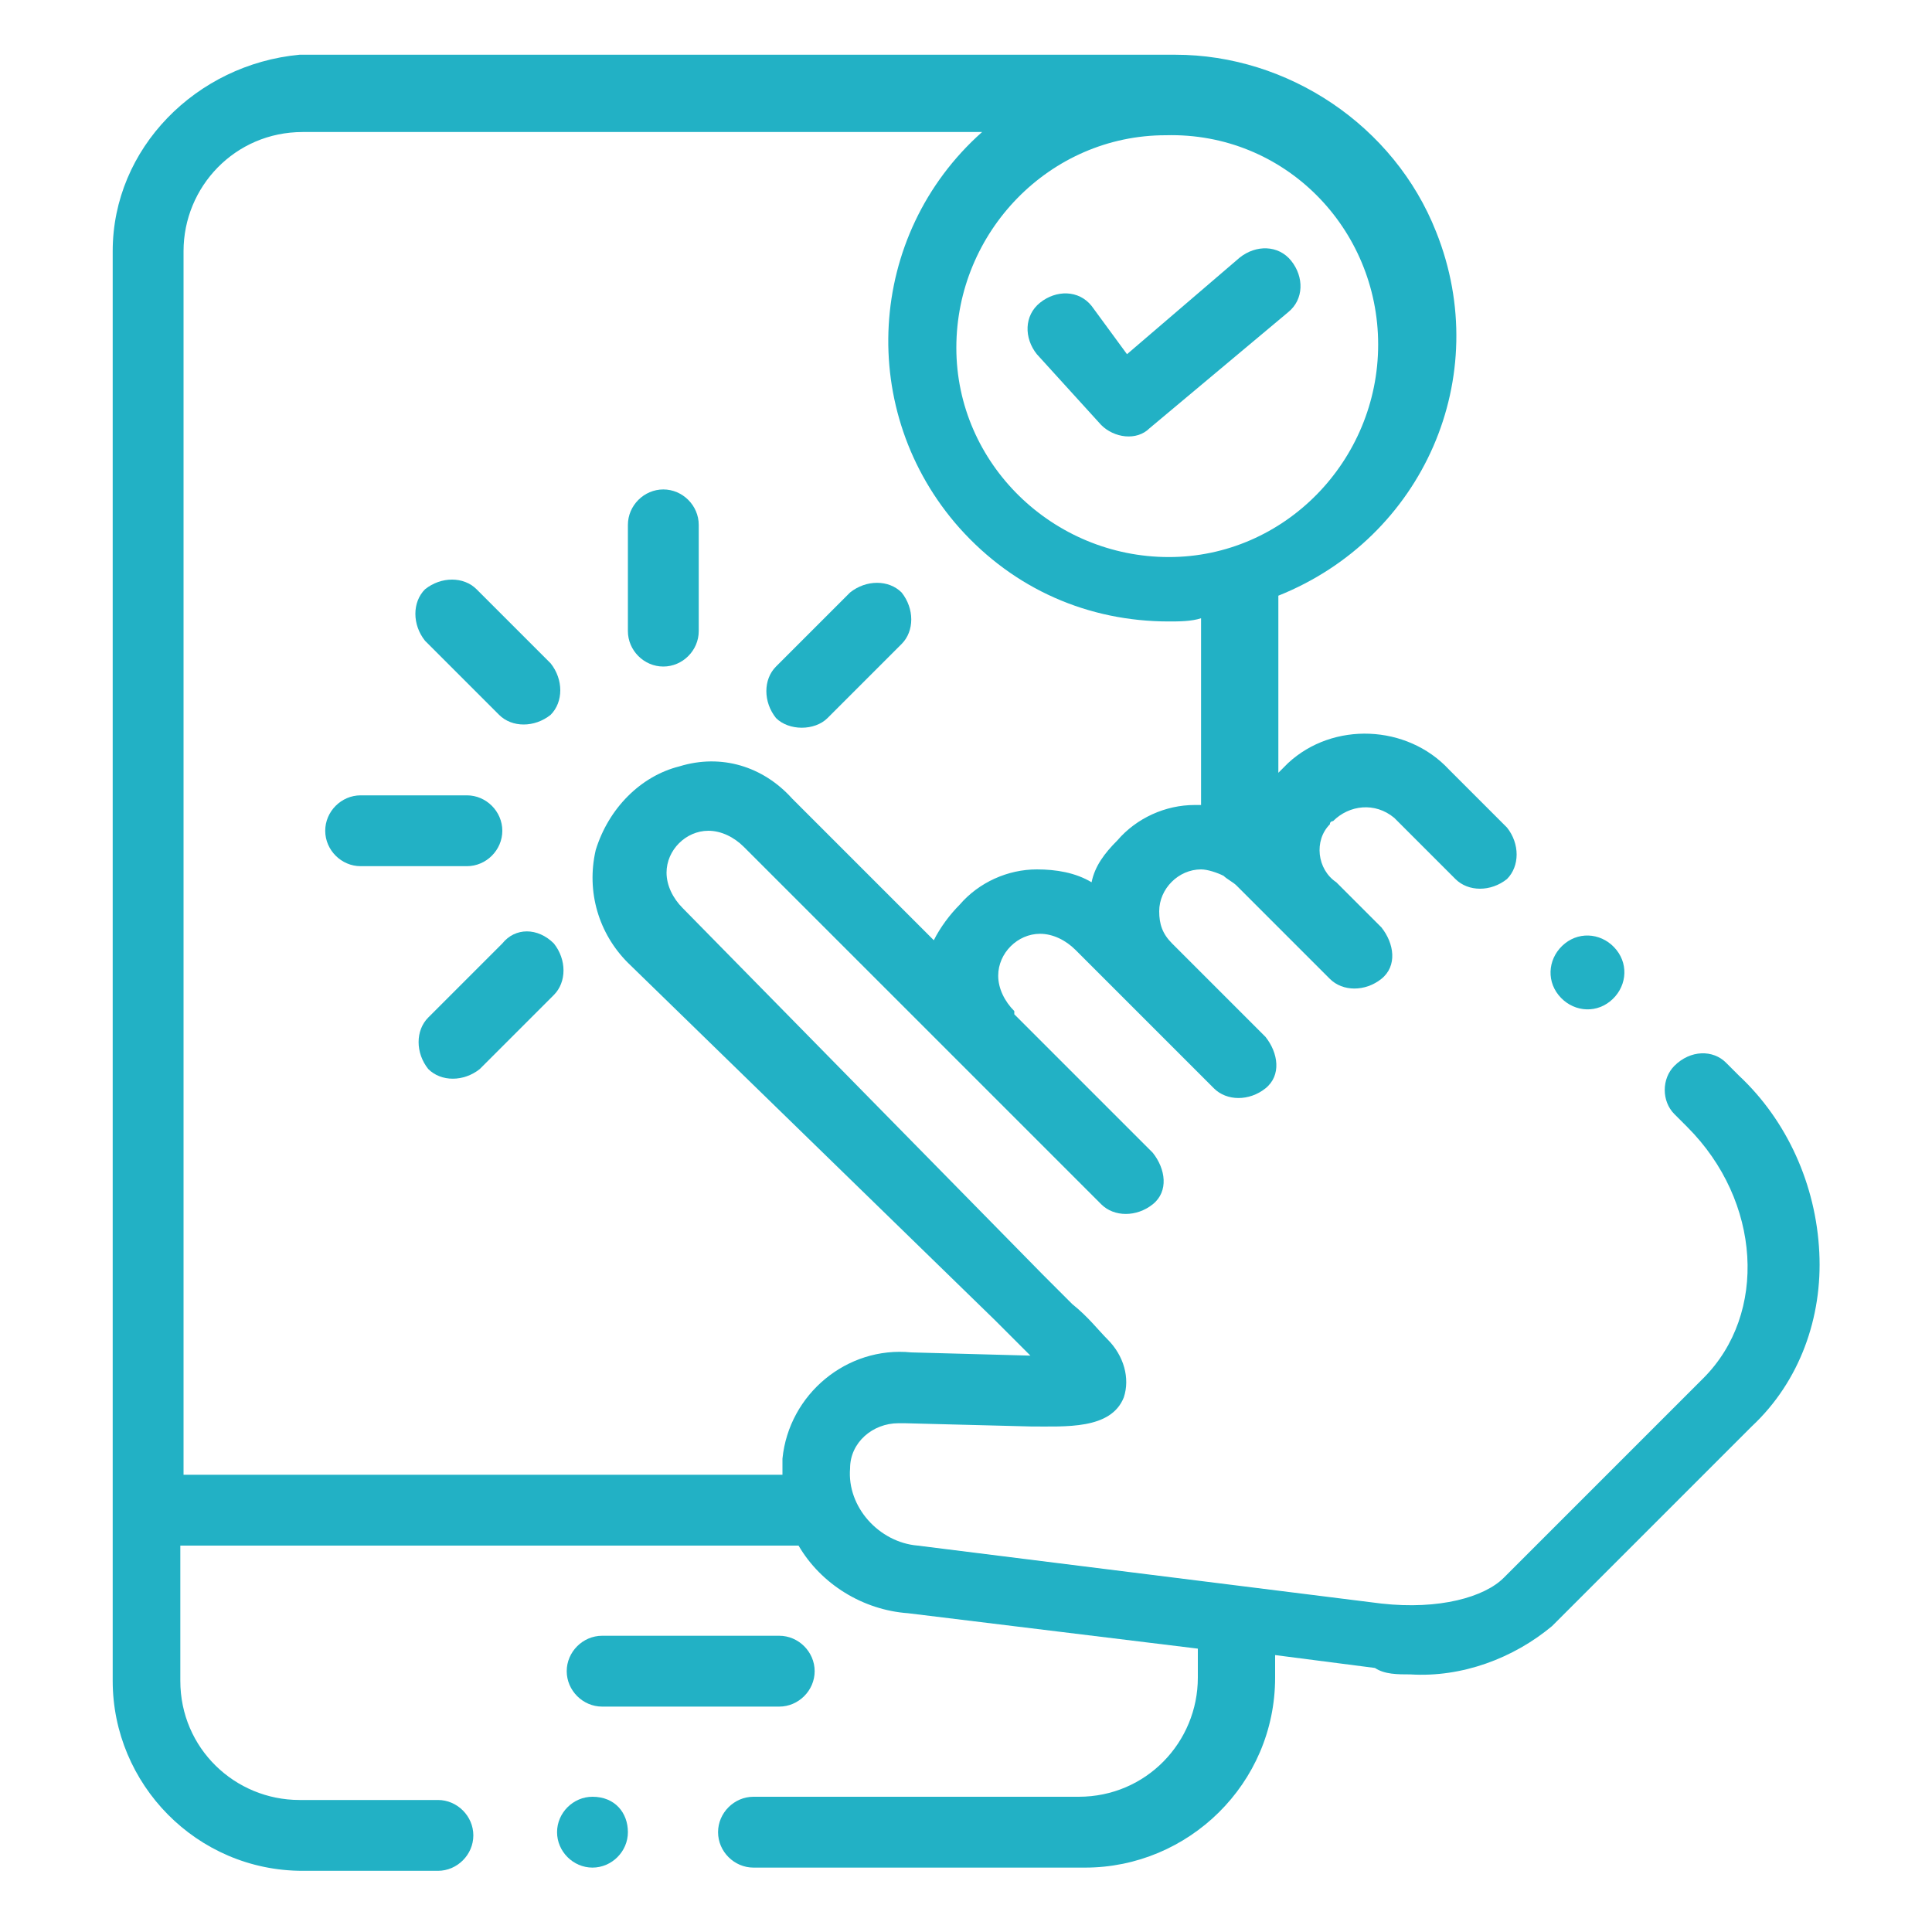 <?xml version="1.0" encoding="utf-8"?>
<!-- Generator: Adobe Illustrator 26.5.0, SVG Export Plug-In . SVG Version: 6.00 Build 0)  -->
<svg version="1.1" id="_027-group" xmlns="http://www.w3.org/2000/svg" xmlns:xlink="http://www.w3.org/1999/xlink" x="0px" y="0px"
	 viewBox="0 0 60 60" style="enable-background:new 0 0 60 60;" xml:space="preserve">
<style type="text/css">
	.st0{fill:#22B1C5;}
</style>
<g>
	<path id="Path_42" class="st0" d="M24.2,53c0.6,0,1.1-0.5,1.1-1.1s-0.5-1.1-1.1-1.1h-5.5c-0.6,0-1.1,0.5-1.1,1.1s0.5,1.1,1.1,1.1
		H24.2z"/>
	<path id="Path_43" class="st0" d="M56.5,38.9c-0.1-2.1-1-4.1-2.5-5.5l-0.4-0.4c-0.4-0.4-1.1-0.4-1.6,0.1c-0.4,0.4-0.4,1.1,0,1.5
		l0.4,0.4c2.3,2.3,2.5,5.8,0.5,7.8l-6.2,6.2c-0.6,0.6-2,1-3.8,0.8l-14.4-1.8c-1.2-0.1-2.2-1.2-2.1-2.4c0-0.8,0.7-1.4,1.5-1.4
		c0.1,0,0.1,0,0.2,0l3.9,0.1c1.1,0,2.5,0.1,2.9-0.9c0.2-0.6,0-1.3-0.5-1.8c-0.3-0.3-0.6-0.7-1.1-1.1c-0.3-0.3-0.6-0.6-0.9-0.9
		L21.2,28.2c-0.3-0.3-0.5-0.7-0.5-1.1c0-0.7,0.6-1.3,1.3-1.3c0.4,0,0.8,0.2,1.1,0.5l11.1,11.1c0.4,0.4,1.1,0.4,1.6,0s0.4-1.1,0-1.6
		l-4.3-4.3c0,0,0,0,0-0.1c-0.3-0.3-0.5-0.7-0.5-1.1c0-0.7,0.6-1.3,1.3-1.3c0.4,0,0.8,0.2,1.1,0.5l1.4,1.4l0.1,0.1l0,0l2.8,2.8
		c0.4,0.4,1.1,0.4,1.6,0s0.4-1.1,0-1.6l-2.9-2.9c-0.3-0.3-0.4-0.6-0.4-1c0-0.7,0.6-1.3,1.3-1.3c0.2,0,0.5,0.1,0.7,0.2h0
		c0.1,0.1,0.3,0.2,0.4,0.3l1.5,1.5l0,0l0,0l1.4,1.4c0.4,0.4,1.1,0.4,1.6,0s0.4-1.1,0-1.6l-1.4-1.4c-0.6-0.4-0.7-1.3-0.2-1.8
		c0-0.1,0.1-0.1,0.1-0.1c0.5-0.5,1.3-0.6,1.9-0.1c0,0,0.1,0.1,0.1,0.1l1.8,1.8c0.4,0.4,1.1,0.4,1.6,0c0.4-0.4,0.4-1.1,0-1.6l0,0
		l-1.8-1.8c-1.3-1.4-3.6-1.5-5-0.2c0,0-0.1,0.1-0.1,0.1c-0.1,0.1-0.1,0.1-0.2,0.2v-5.5c4.5-1.8,6.7-6.8,4.9-11.3
		c-1.3-3.3-4.6-5.5-8.1-5.5c-0.2,0-0.4,0-0.6,0H9.3C6.1,2,3.5,4.6,3.5,7.8v44.4c0,3.2,2.6,5.9,5.9,5.9h4.2c0.6,0,1.1-0.5,1.1-1.1
		c0-0.6-0.5-1.1-1.1-1.1H9.3c-2,0-3.7-1.6-3.7-3.7V48h19.2c0.7,1.2,2,2,3.4,2.1l9,1.1v0.9c0,2-1.6,3.7-3.7,3.7l0,0H23.4
		c-0.6,0-1.1,0.5-1.1,1.1c0,0.6,0.5,1.1,1.1,1.1h10.3c3.2,0,5.9-2.6,5.9-5.9v-0.7l3.1,0.4C43,52,43.4,52,43.8,52
		c1.6,0.1,3.2-0.5,4.4-1.5l6.2-6.2C55.9,42.9,56.6,40.9,56.5,38.9L56.5,38.9z M42.8,10.7c0,3.6-2.9,6.6-6.5,6.6
		c-3.6,0-6.6-2.9-6.6-6.5c0-3.6,2.9-6.6,6.5-6.6c0,0,0,0,0,0C39.9,4.1,42.8,7.1,42.8,10.7z M5.7,45.8V7.8c0-2,1.6-3.7,3.7-3.7h21.1
		c-3.6,3.2-3.9,8.7-0.7,12.3c1.7,1.9,4,2.9,6.5,2.9c0.3,0,0.7,0,1-0.1V25c-0.1,0-0.1,0-0.2,0c-0.9,0-1.8,0.4-2.4,1.1
		c-0.4,0.4-0.7,0.8-0.8,1.3c-0.5-0.3-1.1-0.4-1.7-0.4c-0.9,0-1.8,0.4-2.4,1.1c-0.3,0.3-0.6,0.7-0.8,1.1l-4.4-4.4
		c-0.9-1-2.2-1.4-3.5-1c-1.2,0.3-2.2,1.3-2.6,2.6c-0.3,1.3,0.1,2.6,1,3.5L30.9,41c0.4,0.4,0.7,0.7,1,1l0.1,0.1l-3.7-0.1
		c-2-0.2-3.8,1.3-4,3.3c0,0,0,0.1,0,0.1c0,0.1,0,0.3,0,0.4L5.7,45.8L5.7,45.8z"/>
	<path id="Path_44" class="st0" d="M15.5,22.2c0.4,0.4,1.1,0.4,1.6,0c0.4-0.4,0.4-1.1,0-1.6l-2.3-2.3c-0.4-0.4-1.1-0.4-1.6,0
		c-0.4,0.4-0.4,1.1,0,1.6L15.5,22.2z"/>
	<path id="Path_45" class="st0" d="M20.6,20.7c0.6,0,1.1-0.5,1.1-1.1l0,0v-3.3c0-0.6-0.5-1.1-1.1-1.1c-0.6,0-1.1,0.5-1.1,1.1l0,0
		v3.3C19.5,20.2,20,20.7,20.6,20.7C20.6,20.7,20.6,20.7,20.6,20.7z"/>
	<path id="Path_46" class="st0" d="M15.6,25.8c0-0.6-0.5-1.1-1.1-1.1l0,0h-3.3c-0.6,0-1.1,0.5-1.1,1.1c0,0.6,0.5,1.1,1.1,1.1l0,0
		h3.3C15.1,26.9,15.6,26.4,15.6,25.8C15.6,25.8,15.6,25.8,15.6,25.8z"/>
	<path id="Path_47" class="st0" d="M15.6,29.3l-2.3,2.3c-0.4,0.4-0.4,1.1,0,1.6c0.4,0.4,1.1,0.4,1.6,0l2.3-2.3
		c0.4-0.4,0.4-1.1,0-1.6C16.7,28.8,16,28.8,15.6,29.3L15.6,29.3z"/>
	<path id="Path_48" class="st0" d="M24.9,22.6c0.3,0,0.6-0.1,0.8-0.3l2.3-2.3c0.4-0.4,0.4-1.1,0-1.6c-0.4-0.4-1.1-0.4-1.6,0
		l-2.3,2.3c-0.4,0.4-0.4,1.1,0,1.6C24.3,22.5,24.6,22.6,24.9,22.6L24.9,22.6z"/>
	<path id="Path_49" class="st0" d="M33.9,9.5c-0.4-0.5-1.1-0.5-1.6-0.1c-0.5,0.4-0.5,1.1-0.1,1.6l0,0l2,2.2c0.4,0.4,1.1,0.5,1.5,0.1
		l4.3-3.6c0.5-0.4,0.5-1.1,0.1-1.6c-0.4-0.5-1.1-0.5-1.6-0.1l-3.5,3L33.9,9.5z"/>
	<path id="Path_50" class="st0" d="M48.4,30.9c0.4,0.5,1.1,0.6,1.6,0.2c0.5-0.4,0.6-1.1,0.2-1.6l0,0c-0.4-0.5-1.1-0.6-1.6-0.2
		C48.1,29.7,48,30.4,48.4,30.9L48.4,30.9L48.4,30.9z"/>
	<path id="Path_51" class="st0" d="M18.4,55.8L18.4,55.8c-0.6,0-1.1,0.5-1.1,1.1s0.5,1.1,1.1,1.1h0c0.6,0,1.1-0.5,1.1-1.1
		S19.1,55.8,18.4,55.8z"/>
</g>
</svg>
